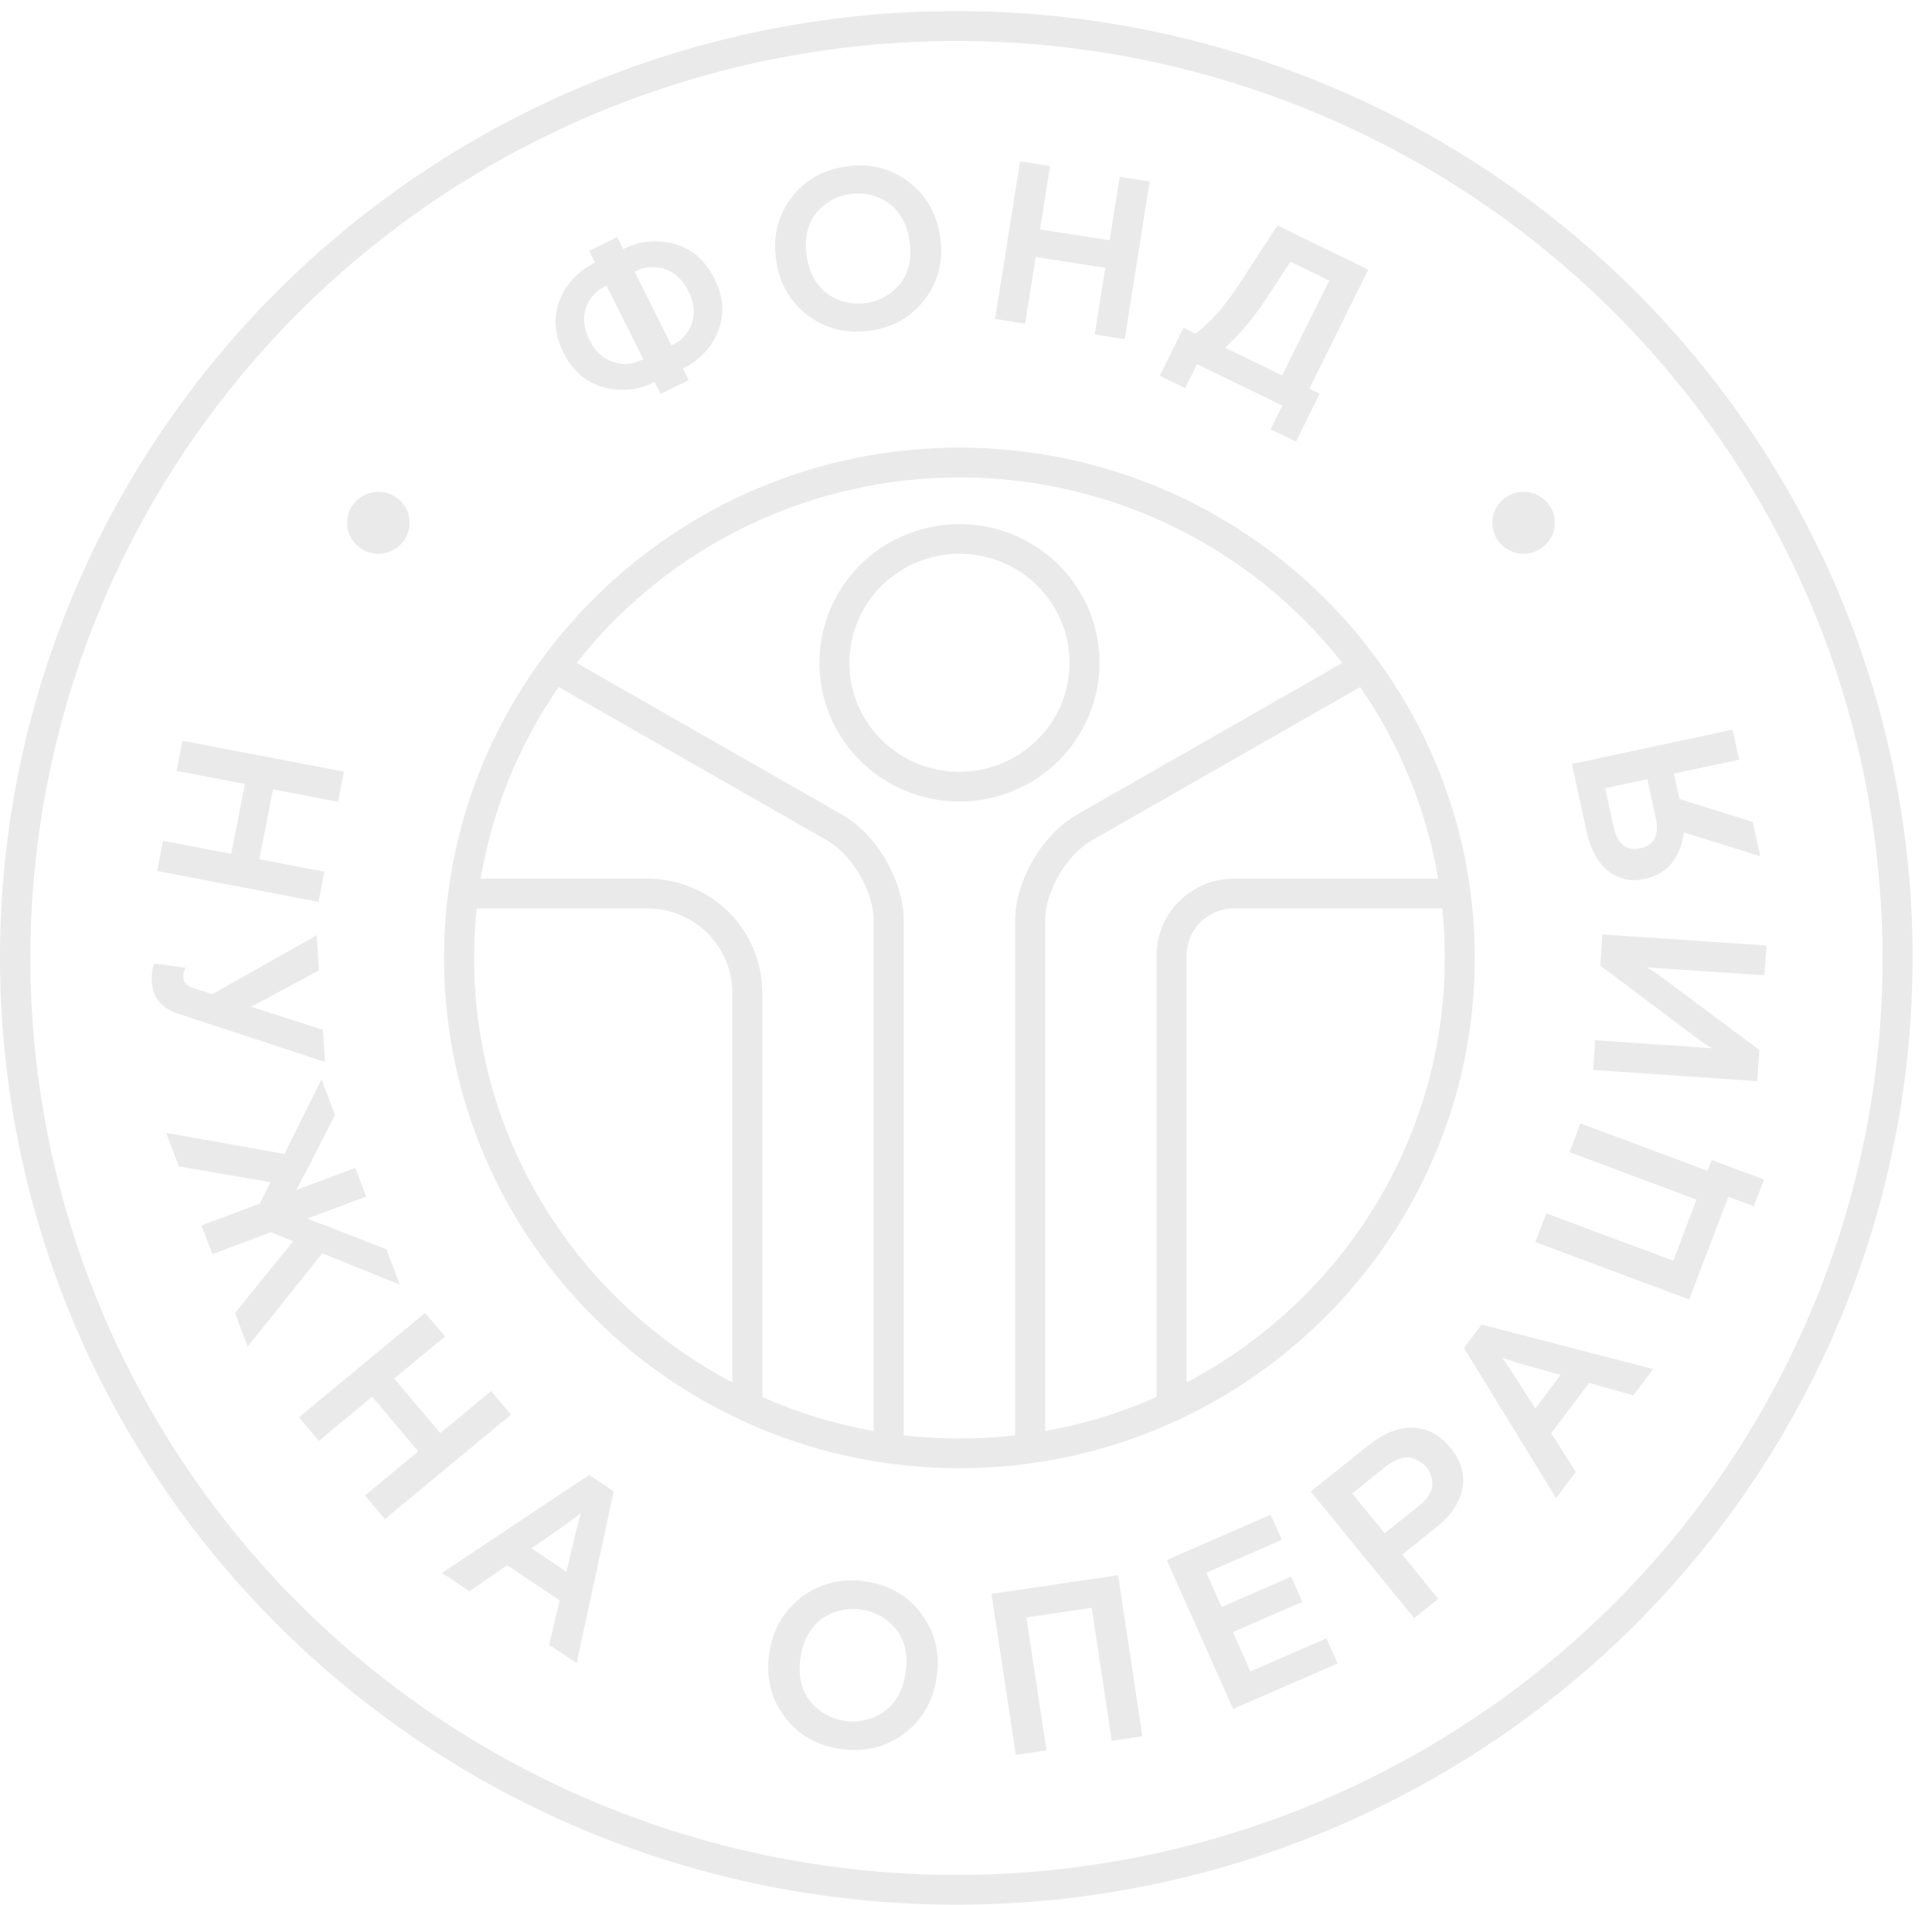 <?xml version="1.0" encoding="UTF-8"?> <svg xmlns="http://www.w3.org/2000/svg" width="71" height="70" viewBox="0 0 71 70" fill="none"> <path d="M66.516 48.277C63.241 55.98 57.194 62.202 49.545 65.736C41.897 69.272 33.196 69.867 25.129 67.406C17.062 64.945 10.207 59.606 5.895 52.422C1.581 45.239 0.119 36.725 1.79 28.533C3.461 20.341 8.146 13.056 14.936 8.093C21.726 3.13 30.136 0.841 38.534 1.672C46.932 2.503 54.719 6.394 60.383 12.59C66.047 18.786 69.182 26.844 69.182 35.2C69.189 39.693 68.284 44.14 66.516 48.277V48.277ZM67.534 21.702C64.152 13.75 57.907 7.323 50.01 3.673C42.112 0.023 33.126 -0.593 24.798 1.948C16.468 4.488 9.391 10.002 4.936 17.419C0.482 24.836 -1.03 33.627 0.695 42.087C2.42 50.545 7.258 58.068 14.269 63.192C21.28 68.318 29.965 70.681 38.638 69.823C47.311 68.965 55.351 64.947 61.199 58.548C67.047 52.149 70.286 43.829 70.286 35.199C70.293 30.565 69.357 25.975 67.534 21.702H67.534Z" fill="#EAEAEA"></path> <path d="M21.533 11.322C21.587 11.15 21.677 10.991 21.794 10.856C21.913 10.72 22.059 10.61 22.221 10.531L22.29 10.498L23.64 13.2L23.572 13.233C23.411 13.315 23.234 13.363 23.052 13.373C22.869 13.384 22.689 13.358 22.517 13.295C22.153 13.174 21.868 12.905 21.661 12.487C21.454 12.07 21.41 11.681 21.531 11.319V11.322H21.533L21.533 11.322ZM23.39 9.956C23.551 9.874 23.729 9.826 23.91 9.815C24.092 9.805 24.272 9.831 24.444 9.893C24.807 10.015 25.092 10.283 25.3 10.701C25.509 11.119 25.551 11.508 25.43 11.867C25.376 12.038 25.287 12.198 25.169 12.333C25.052 12.468 24.905 12.579 24.742 12.658L24.673 12.691L23.323 9.985L23.39 9.956ZM22.18 14.227C22.798 14.404 23.458 14.341 24.032 14.053L24.062 14.039L24.279 14.475L25.309 13.97L25.092 13.54L25.122 13.526C25.7 13.249 26.152 12.767 26.385 12.174C26.635 11.561 26.593 10.918 26.255 10.242C25.917 9.566 25.427 9.14 24.784 8.967C24.166 8.79 23.505 8.852 22.931 9.14L22.901 9.154L22.684 8.714L21.651 9.22L21.868 9.656L21.838 9.669C21.26 9.947 20.808 10.429 20.573 11.022C20.323 11.634 20.367 12.277 20.705 12.954C21.043 13.629 21.533 14.053 22.179 14.227L22.18 14.227Z" fill="#EAEAEA"></path> <path d="M29.972 7.856C30.287 7.457 30.746 7.197 31.252 7.126C31.758 7.057 32.272 7.183 32.685 7.48C33.093 7.792 33.34 8.255 33.427 8.869C33.515 9.483 33.405 9.996 33.1 10.407C32.785 10.805 32.326 11.067 31.82 11.137C31.314 11.208 30.8 11.08 30.387 10.783C29.979 10.469 29.73 10.006 29.643 9.392C29.555 8.782 29.666 8.271 29.972 7.856ZM29.688 11.589C30.345 12.085 31.103 12.273 31.963 12.153C32.823 12.034 33.501 11.645 33.995 10.99C34.489 10.336 34.675 9.576 34.552 8.714C34.429 7.851 34.04 7.173 33.384 6.678C32.727 6.182 31.969 5.995 31.109 6.115C30.249 6.235 29.573 6.621 29.077 7.277C28.583 7.932 28.397 8.69 28.52 9.552C28.642 10.414 29.033 11.092 29.688 11.589Z" fill="#EAEAEA"></path> <path d="M38.062 9.444L40.619 9.841L40.23 12.29L41.333 12.462L42.251 6.67L41.148 6.498L40.778 8.831L38.221 8.433L38.59 6.101L37.487 5.93L36.569 11.721L37.671 11.893L38.062 9.444Z" fill="#EAEAEA"></path> <path d="M45.831 11.936C46.134 11.556 46.419 11.161 46.682 10.753L47.423 9.619L48.85 10.311L47.118 13.797L45.013 12.777C45.302 12.515 45.573 12.234 45.825 11.936H45.831L45.831 11.936ZM43.992 13.381L47.125 14.903L46.694 15.775L47.628 16.23L48.496 14.468L48.116 14.286L50.283 9.909L46.943 8.286L45.647 10.278C45.391 10.686 45.107 11.076 44.797 11.445C44.538 11.744 44.251 12.017 43.941 12.264L43.492 12.047L42.622 13.807L43.556 14.261L43.992 13.38L43.992 13.381Z" fill="#EAEAEA"></path> <path d="M11.922 32.034L9.531 31.576L10.032 29.008L12.423 29.466L12.64 28.358L6.706 27.222L6.491 28.33L9 28.81L8.498 31.379L5.99 30.898L5.772 32.006L11.706 33.142L11.922 32.034Z" fill="#EAEAEA"></path> <path d="M11.943 39.026L11.866 37.848L9.233 36.997L11.724 35.657L11.64 34.368L7.802 36.534L7.067 36.298C6.86 36.22 6.75 36.086 6.738 35.899C6.731 35.781 6.759 35.663 6.82 35.561L5.655 35.412C5.592 35.634 5.566 35.864 5.578 36.093C5.615 36.667 5.944 37.054 6.562 37.255L11.943 39.026L11.943 39.026Z" fill="#EAEAEA"></path> <path d="M14.696 47.212L14.198 45.91L11.96 45.035C11.81 44.981 11.733 44.953 11.726 44.949L11.293 44.783L13.458 43.972L13.055 42.917L10.89 43.729L11.104 43.32C11.104 43.311 11.148 43.24 11.223 43.101L12.312 40.975L11.815 39.666L10.454 42.406L6.105 41.631L6.575 42.865L9.943 43.441L9.55 44.228L7.403 45.033L7.806 46.087L9.953 45.282L10.773 45.615L8.633 48.255L9.104 49.486L11.845 46.054L14.696 47.212V47.212Z" fill="#EAEAEA"></path> <path d="M18.048 51.121L16.179 52.666L14.486 50.658L16.355 49.113L15.624 48.248L10.986 52.084L11.717 52.949L13.678 51.328L15.372 53.336L13.41 54.957L14.141 55.824L18.779 51.988L18.048 51.121Z" fill="#EAEAEA"></path> <path d="M21.22 56.072L21.171 56.266L20.816 57.761L19.528 56.899L20.798 56.017L20.961 55.898L21.352 55.602L21.22 56.072ZM16.243 57.803L17.253 58.479L18.639 57.518L20.569 58.812L20.18 60.442L21.191 61.117L22.553 54.806L21.653 54.203L16.243 57.803H16.243Z" fill="#EAEAEA"></path> <path d="M33.279 61.475C33.186 62.1 32.93 62.572 32.51 62.889C32.086 63.189 31.561 63.315 31.044 63.241C30.527 63.166 30.061 62.894 29.743 62.485C29.433 62.06 29.324 61.536 29.419 60.912C29.513 60.289 29.769 59.818 30.188 59.499C30.611 59.197 31.137 59.07 31.653 59.147C32.17 59.221 32.636 59.493 32.955 59.903C33.265 60.325 33.373 60.849 33.279 61.475V61.475ZM31.808 58.117C30.93 57.988 30.156 58.174 29.482 58.675C28.807 59.176 28.405 59.866 28.271 60.745C28.14 61.625 28.324 62.4 28.823 63.072C29.322 63.743 30.009 64.144 30.888 64.272C31.766 64.399 32.54 64.213 33.214 63.714C33.888 63.215 34.289 62.523 34.421 61.644C34.552 60.765 34.368 59.989 33.869 59.316C33.37 58.644 32.683 58.245 31.808 58.117H31.808Z" fill="#EAEAEA"></path> <path d="M36.438 58.572L37.33 64.491L38.457 64.324L37.72 59.438L40.12 59.084L40.855 63.971L41.981 63.804L41.09 57.886L36.438 58.572Z" fill="#EAEAEA"></path> <path d="M45.953 61.423L45.309 59.977L47.86 58.864L47.449 57.941L44.897 59.054L44.335 57.795L47.107 56.585L46.696 55.663L42.879 57.329L45.317 62.803L49.157 61.128L48.745 60.206L45.953 61.423Z" fill="#EAEAEA"></path> <path d="M52.635 54.635C52.589 54.883 52.418 55.125 52.116 55.363L50.887 56.344L49.692 54.883L50.915 53.904C51.214 53.665 51.491 53.549 51.742 53.557C51.871 53.57 51.999 53.608 52.115 53.669C52.23 53.729 52.332 53.813 52.416 53.913C52.498 54.014 52.561 54.128 52.598 54.253C52.635 54.378 52.649 54.506 52.635 54.635ZM51.915 52.465C51.384 52.455 50.846 52.666 50.305 53.102L48.17 54.81L51.967 59.464L52.854 58.755L51.531 57.128L52.78 56.128C53.321 55.694 53.642 55.221 53.743 54.704C53.843 54.189 53.698 53.688 53.304 53.204C52.908 52.724 52.446 52.478 51.915 52.465L51.915 52.465Z" fill="#EAEAEA"></path> <path d="M55.663 50.05L55.858 50.107L57.35 50.527L56.42 51.76L55.593 50.462L55.481 50.294L55.204 49.895L55.663 50.05ZM53.8 49.536L57.184 55.052L57.91 54.087L57.005 52.672L58.397 50.822L60.026 51.276L60.753 50.313L54.45 48.675L53.8 49.537V49.536Z" fill="#EAEAEA"></path> <path d="M62.749 43.026L58.08 41.285L57.679 42.341L62.348 44.082L61.493 46.33L56.824 44.589L56.423 45.645L62.078 47.753L63.516 43.978L64.453 44.329L64.828 43.345L62.905 42.628L62.749 43.026Z" fill="#EAEAEA"></path> <path d="M58.812 35.483L62.472 38.233C62.49 38.245 62.549 38.287 62.656 38.357C62.744 38.419 62.835 38.474 62.931 38.521L58.624 38.227L58.547 39.319L64.578 39.73L64.656 38.587L60.966 35.837C60.95 35.825 60.889 35.783 60.782 35.714C60.695 35.651 60.604 35.598 60.506 35.551L64.842 35.839L64.917 34.746L58.886 34.34L58.812 35.483L58.812 35.483Z" fill="#EAEAEA"></path> <path d="M60.539 28.635L60.844 30.031C60.987 30.683 60.798 31.065 60.281 31.174C59.763 31.285 59.434 31.015 59.292 30.363L58.987 28.967L60.539 28.635V28.635ZM59.098 32.003C59.282 32.154 59.499 32.258 59.732 32.308C59.965 32.36 60.206 32.355 60.437 32.296C61.269 32.117 61.753 31.549 61.884 30.588L64.69 31.469L64.413 30.206L61.721 29.365L61.516 28.429L63.914 27.916L63.672 26.813L57.767 28.077L58.311 30.574C58.453 31.223 58.714 31.698 59.098 32.003L59.098 32.003Z" fill="#EAEAEA"></path> <path d="M13.904 20.35C14.538 20.35 15.053 19.84 15.053 19.212C15.053 18.584 14.538 18.074 13.904 18.074C13.27 18.074 12.755 18.584 12.755 19.212C12.755 19.84 13.27 20.35 13.904 20.35Z" fill="#EAEAEA"></path> <path d="M55.991 20.35C56.625 20.35 57.14 19.84 57.14 19.212C57.14 18.584 56.625 18.074 55.991 18.074C55.357 18.074 54.842 18.584 54.842 19.212C54.842 19.84 55.357 20.35 55.991 20.35Z" fill="#EAEAEA"></path> <path d="M35.26 28.363C34.459 28.363 33.678 28.129 33.012 27.688C32.347 27.248 31.828 26.622 31.522 25.89C31.215 25.158 31.135 24.353 31.293 23.575C31.448 22.798 31.834 22.084 32.4 21.524C32.965 20.963 33.687 20.582 34.471 20.427C35.256 20.273 36.069 20.353 36.81 20.655C37.549 20.958 38.181 21.471 38.624 22.131C39.069 22.789 39.305 23.563 39.305 24.355C39.305 25.418 38.88 26.436 38.121 27.187C37.361 27.94 36.332 28.363 35.26 28.363H35.26ZM40.407 24.357C40.407 23.349 40.106 22.363 39.54 21.525C38.974 20.686 38.17 20.034 37.23 19.647C36.289 19.26 35.254 19.16 34.256 19.358C33.258 19.555 32.34 20.039 31.62 20.752C30.9 21.464 30.41 22.373 30.212 23.362C30.014 24.35 30.115 25.375 30.504 26.308C30.893 27.239 31.553 28.035 32.401 28.595C33.247 29.155 34.243 29.455 35.261 29.455C36.625 29.454 37.934 28.916 38.901 27.961C39.862 27.003 40.405 25.708 40.407 24.357L40.407 24.357Z" fill="#EAEAEA"></path> <path d="M43.607 50.803V35.11C43.607 34.651 43.791 34.212 44.118 33.888C44.446 33.563 44.891 33.381 45.353 33.381H53.003C53.066 33.986 53.096 34.593 53.094 35.202C53.096 41.956 49.246 47.835 43.607 50.803H43.607ZM42.503 35.112V51.338C41.195 51.917 39.82 52.338 38.409 52.588V33.825C38.409 32.762 39.193 31.415 40.123 30.884L49.984 25.248C51.446 27.36 52.425 29.764 52.851 32.289H45.353C44.596 32.289 43.873 32.587 43.337 33.116C42.803 33.645 42.503 34.363 42.503 35.112ZM37.305 52.748C35.946 52.904 34.571 52.904 33.212 52.748V33.825C33.212 32.369 32.217 30.664 30.946 29.939L21.192 24.363C22.858 22.24 24.991 20.521 27.429 19.34C29.867 18.158 32.547 17.544 35.261 17.544C37.976 17.544 40.656 18.158 43.094 19.34C45.532 20.521 47.665 22.24 49.33 24.363L39.572 29.939C38.302 30.668 37.305 32.374 37.305 33.825V52.748ZM32.109 52.588C30.699 52.338 29.324 51.919 28.014 51.339V36.475C28.012 35.365 27.567 34.3 26.774 33.515C25.981 32.729 24.907 32.289 23.785 32.287H17.665C18.091 29.76 19.07 27.359 20.532 25.247L30.392 30.882C31.323 31.415 32.107 32.76 32.107 33.823V52.588H32.109ZM26.913 50.803C21.273 47.833 17.423 41.955 17.423 35.202C17.422 34.593 17.453 33.986 17.516 33.381H23.785C24.613 33.381 25.408 33.707 25.995 34.288C26.582 34.869 26.911 35.656 26.911 36.477L26.913 50.804L26.913 50.803ZM54.198 35.202C54.198 24.862 45.702 16.45 35.258 16.45C24.814 16.45 16.318 24.862 16.318 35.202C16.318 45.542 24.814 53.954 35.258 53.954C45.703 53.954 54.198 45.542 54.198 35.202Z" fill="#EAEAEA"></path> </svg> 
